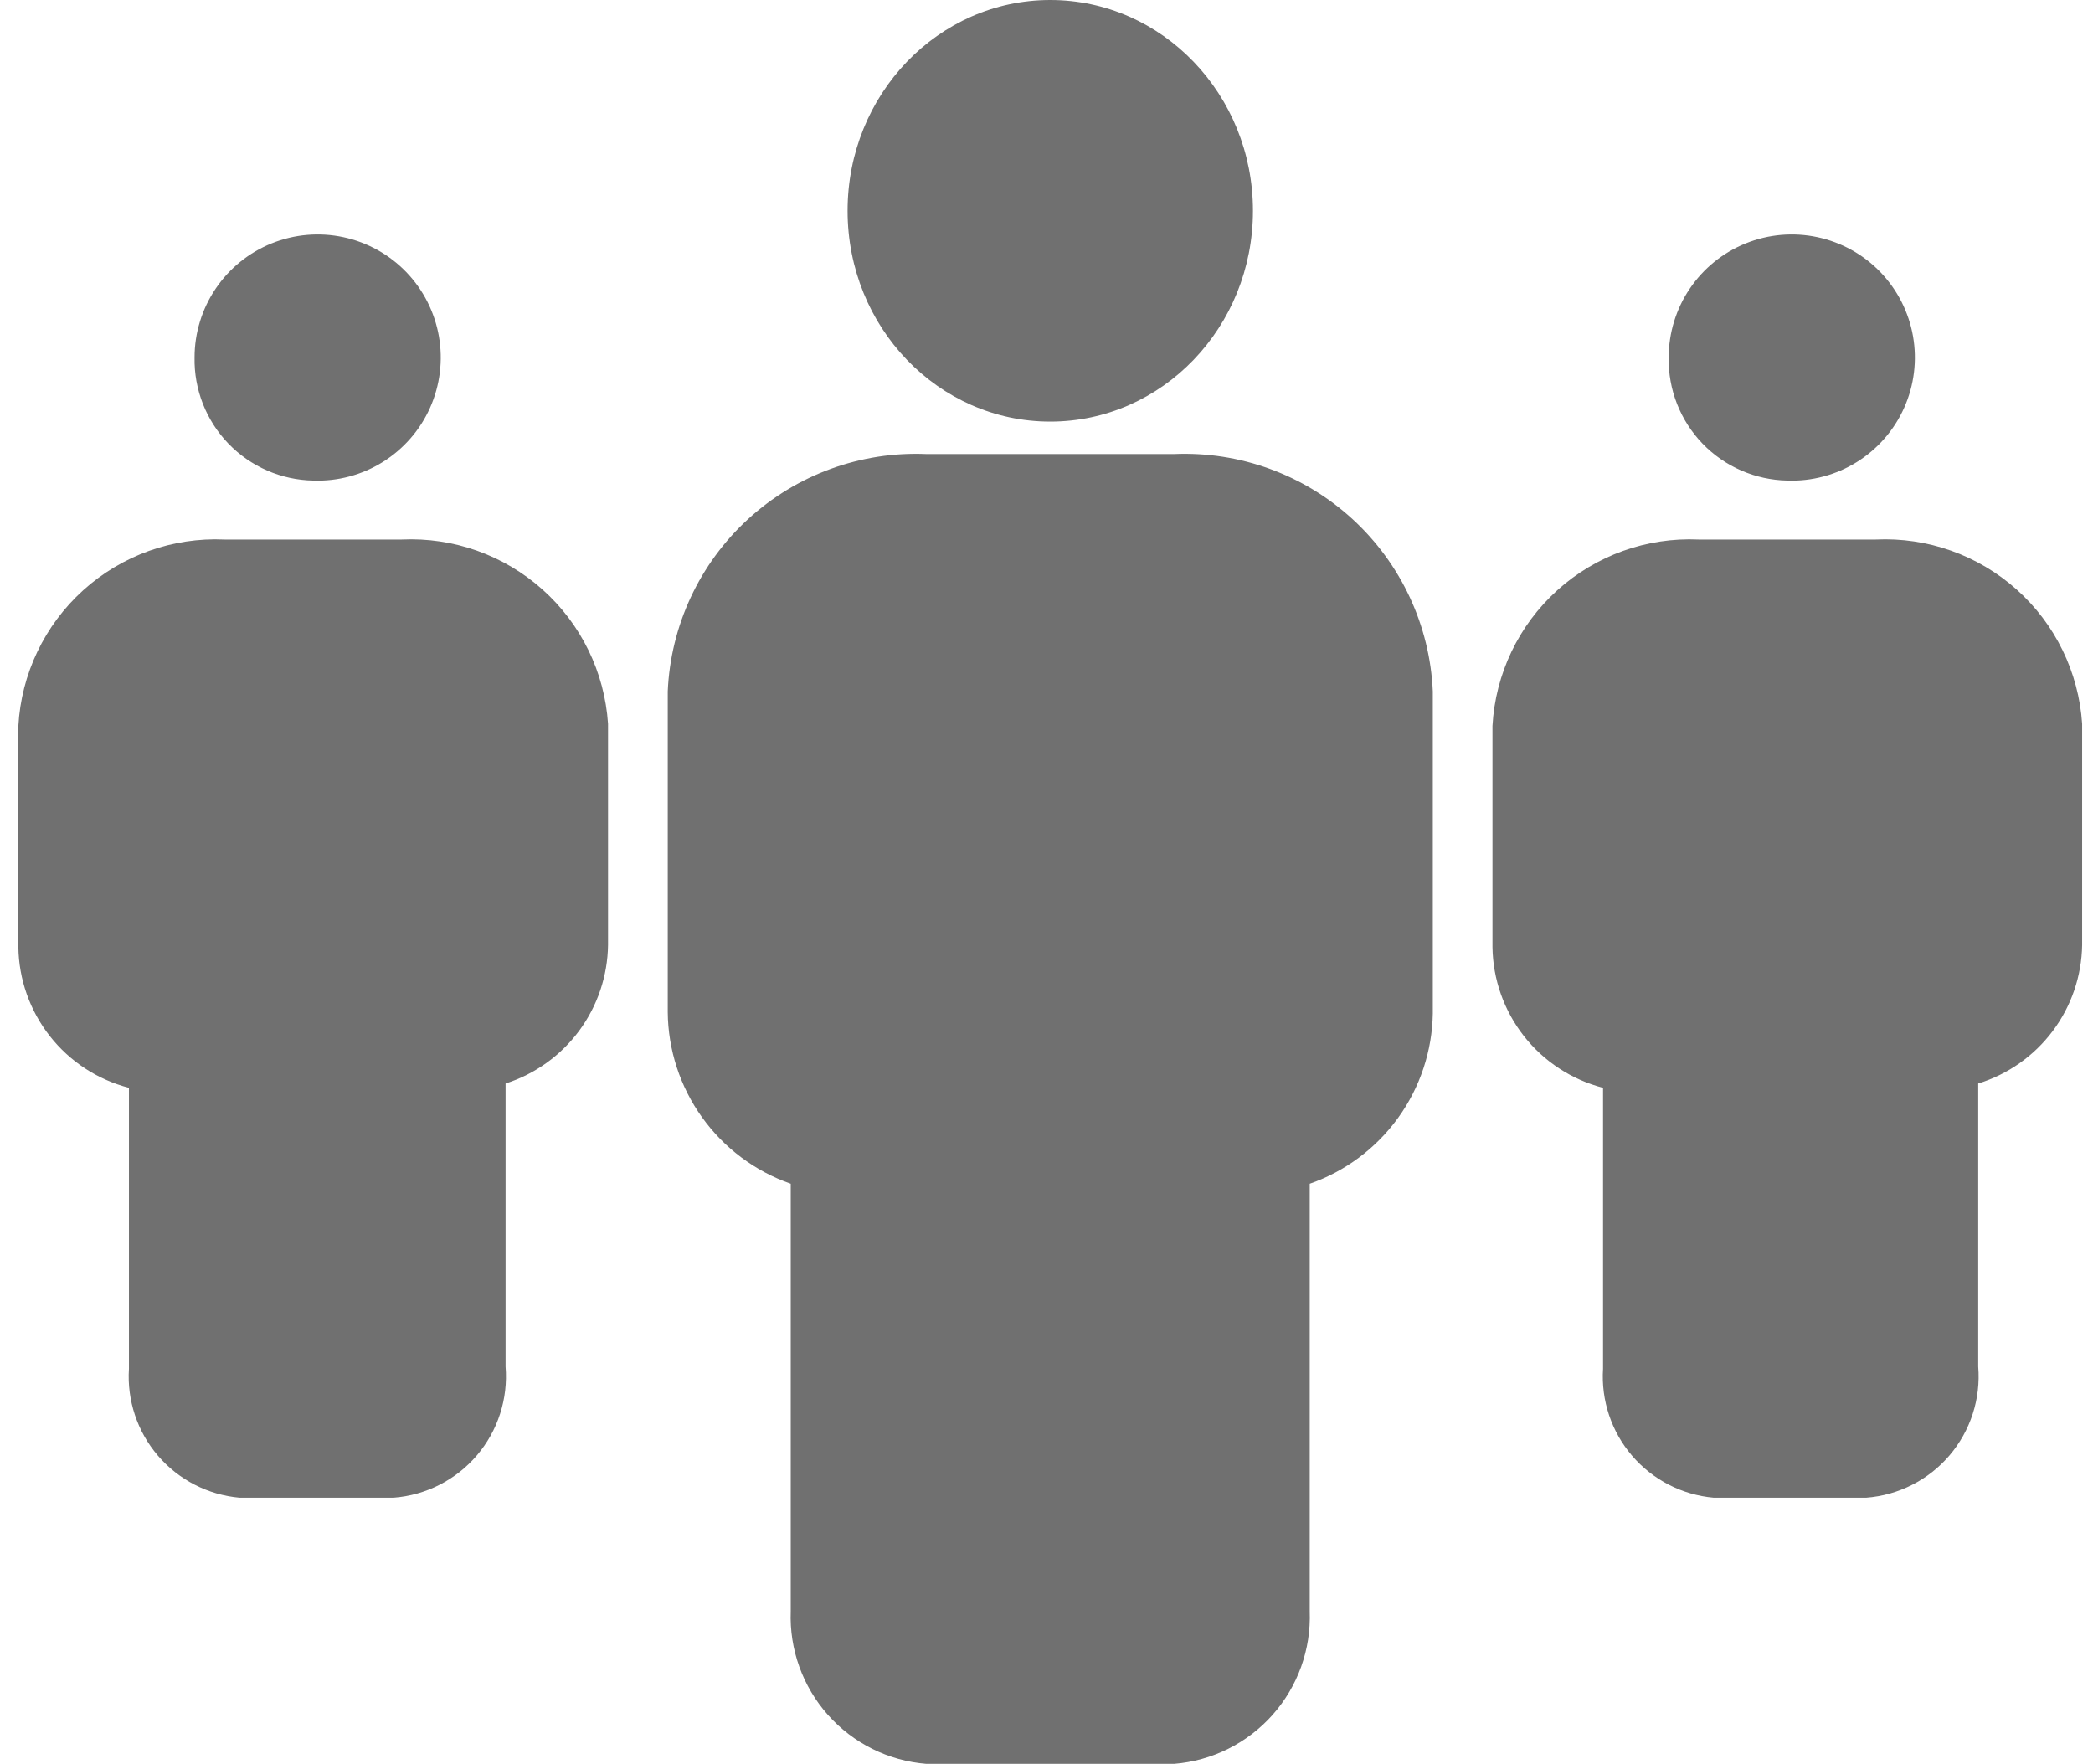 <svg width="89" height="75" viewBox="0 0 89 75" fill="none" xmlns="http://www.w3.org/2000/svg">
<g clip-path="url(#clip0_1_2980)">
<path d="M44.66 17.927C49.42 17.927 53.279 13.914 53.279 8.963C53.279 4.013 49.42 0 44.66 0C39.9 0 36.041 4.013 36.041 8.963C36.041 13.914 39.9 17.927 44.66 17.927Z" fill="#707070"/>
<path d="M49.926 19.307H39.391C36.595 19.189 33.866 20.186 31.804 22.079C29.742 23.971 28.515 26.605 28.394 29.401V43.032C28.407 44.64 28.917 46.204 29.853 47.511C30.789 48.819 32.106 49.804 33.624 50.335V68.516C33.563 70.132 34.129 71.71 35.203 72.919C36.278 74.128 37.779 74.875 39.391 75.003H49.926C51.538 74.875 53.039 74.128 54.114 72.919C55.188 71.71 55.754 70.132 55.693 68.516V50.335C57.201 49.809 58.512 48.833 59.448 47.538C60.384 46.243 60.901 44.692 60.927 43.095V29.401C60.805 26.604 59.578 23.97 57.516 22.077C55.453 20.184 52.723 19.188 49.926 19.307ZM13.319 20.435C14.361 20.473 15.391 20.198 16.276 19.646C17.161 19.094 17.861 18.291 18.287 17.338C18.712 16.385 18.843 15.328 18.663 14.3C18.483 13.273 18 12.322 17.276 11.571C16.552 10.82 15.62 10.303 14.6 10.085C13.579 9.867 12.518 9.959 11.55 10.349C10.583 10.739 9.754 11.41 9.17 12.274C8.586 13.138 8.273 14.158 8.273 15.201C8.26 15.876 8.381 16.547 8.628 17.175C8.875 17.803 9.243 18.377 9.711 18.863C10.18 19.349 10.74 19.738 11.359 20.008C11.977 20.277 12.643 20.423 13.319 20.435ZM17.08 22.942H9.553C7.342 22.841 5.18 23.616 3.537 25.1C1.894 26.584 0.904 28.657 0.781 30.867V40.27C0.8 41.645 1.27 42.976 2.12 44.058C2.969 45.14 4.151 45.912 5.483 46.256V58.201C5.396 59.548 5.839 60.876 6.718 61.901C7.596 62.925 8.84 63.566 10.185 63.686H16.734C17.414 63.635 18.076 63.449 18.684 63.14C19.292 62.832 19.833 62.406 20.276 61.888C20.719 61.369 21.055 60.768 21.264 60.12C21.474 59.471 21.553 58.787 21.498 58.108V46.073C22.75 45.672 23.845 44.887 24.627 43.83C25.409 42.772 25.838 41.496 25.855 40.181V30.778C25.709 28.582 24.709 26.532 23.067 25.067C21.427 23.602 19.277 22.839 17.08 22.942ZM76.002 20.435C77.045 20.473 78.075 20.198 78.96 19.646C79.845 19.094 80.545 18.291 80.971 17.338C81.396 16.385 81.527 15.328 81.347 14.3C81.167 13.273 80.683 12.322 79.96 11.571C79.236 10.82 78.304 10.303 77.284 10.085C76.263 9.867 75.201 9.959 74.234 10.349C73.266 10.739 72.438 11.41 71.854 12.274C71.27 13.138 70.957 14.158 70.957 15.201C70.932 16.564 71.449 17.881 72.395 18.863C73.341 19.844 74.639 20.41 76.002 20.435ZM79.761 22.942H72.234C70.023 22.841 67.862 23.617 66.219 25.101C64.577 26.585 63.587 28.657 63.464 30.867V40.27C63.483 41.645 63.953 42.976 64.803 44.058C65.652 45.14 66.834 45.912 68.166 46.256V58.201C68.079 59.548 68.522 60.876 69.401 61.901C70.279 62.925 71.523 63.566 72.868 63.686H79.355C80.035 63.635 80.698 63.449 81.306 63.14C81.914 62.832 82.455 62.406 82.897 61.888C83.34 61.369 83.676 60.768 83.886 60.12C84.096 59.471 84.175 58.787 84.119 58.108V46.073C85.383 45.683 86.492 44.903 87.285 43.844C88.079 42.786 88.518 41.504 88.538 40.181V30.778C88.393 28.582 87.392 26.531 85.751 25.066C84.109 23.601 81.959 22.838 79.761 22.942Z" fill="#707070"/>
</g>
<defs>
<clipPath id="clip0_1_2980">
<rect width="87.757" height="75" fill="white" transform="translate(0.781)"/>
</clipPath>
</defs>
</svg>

